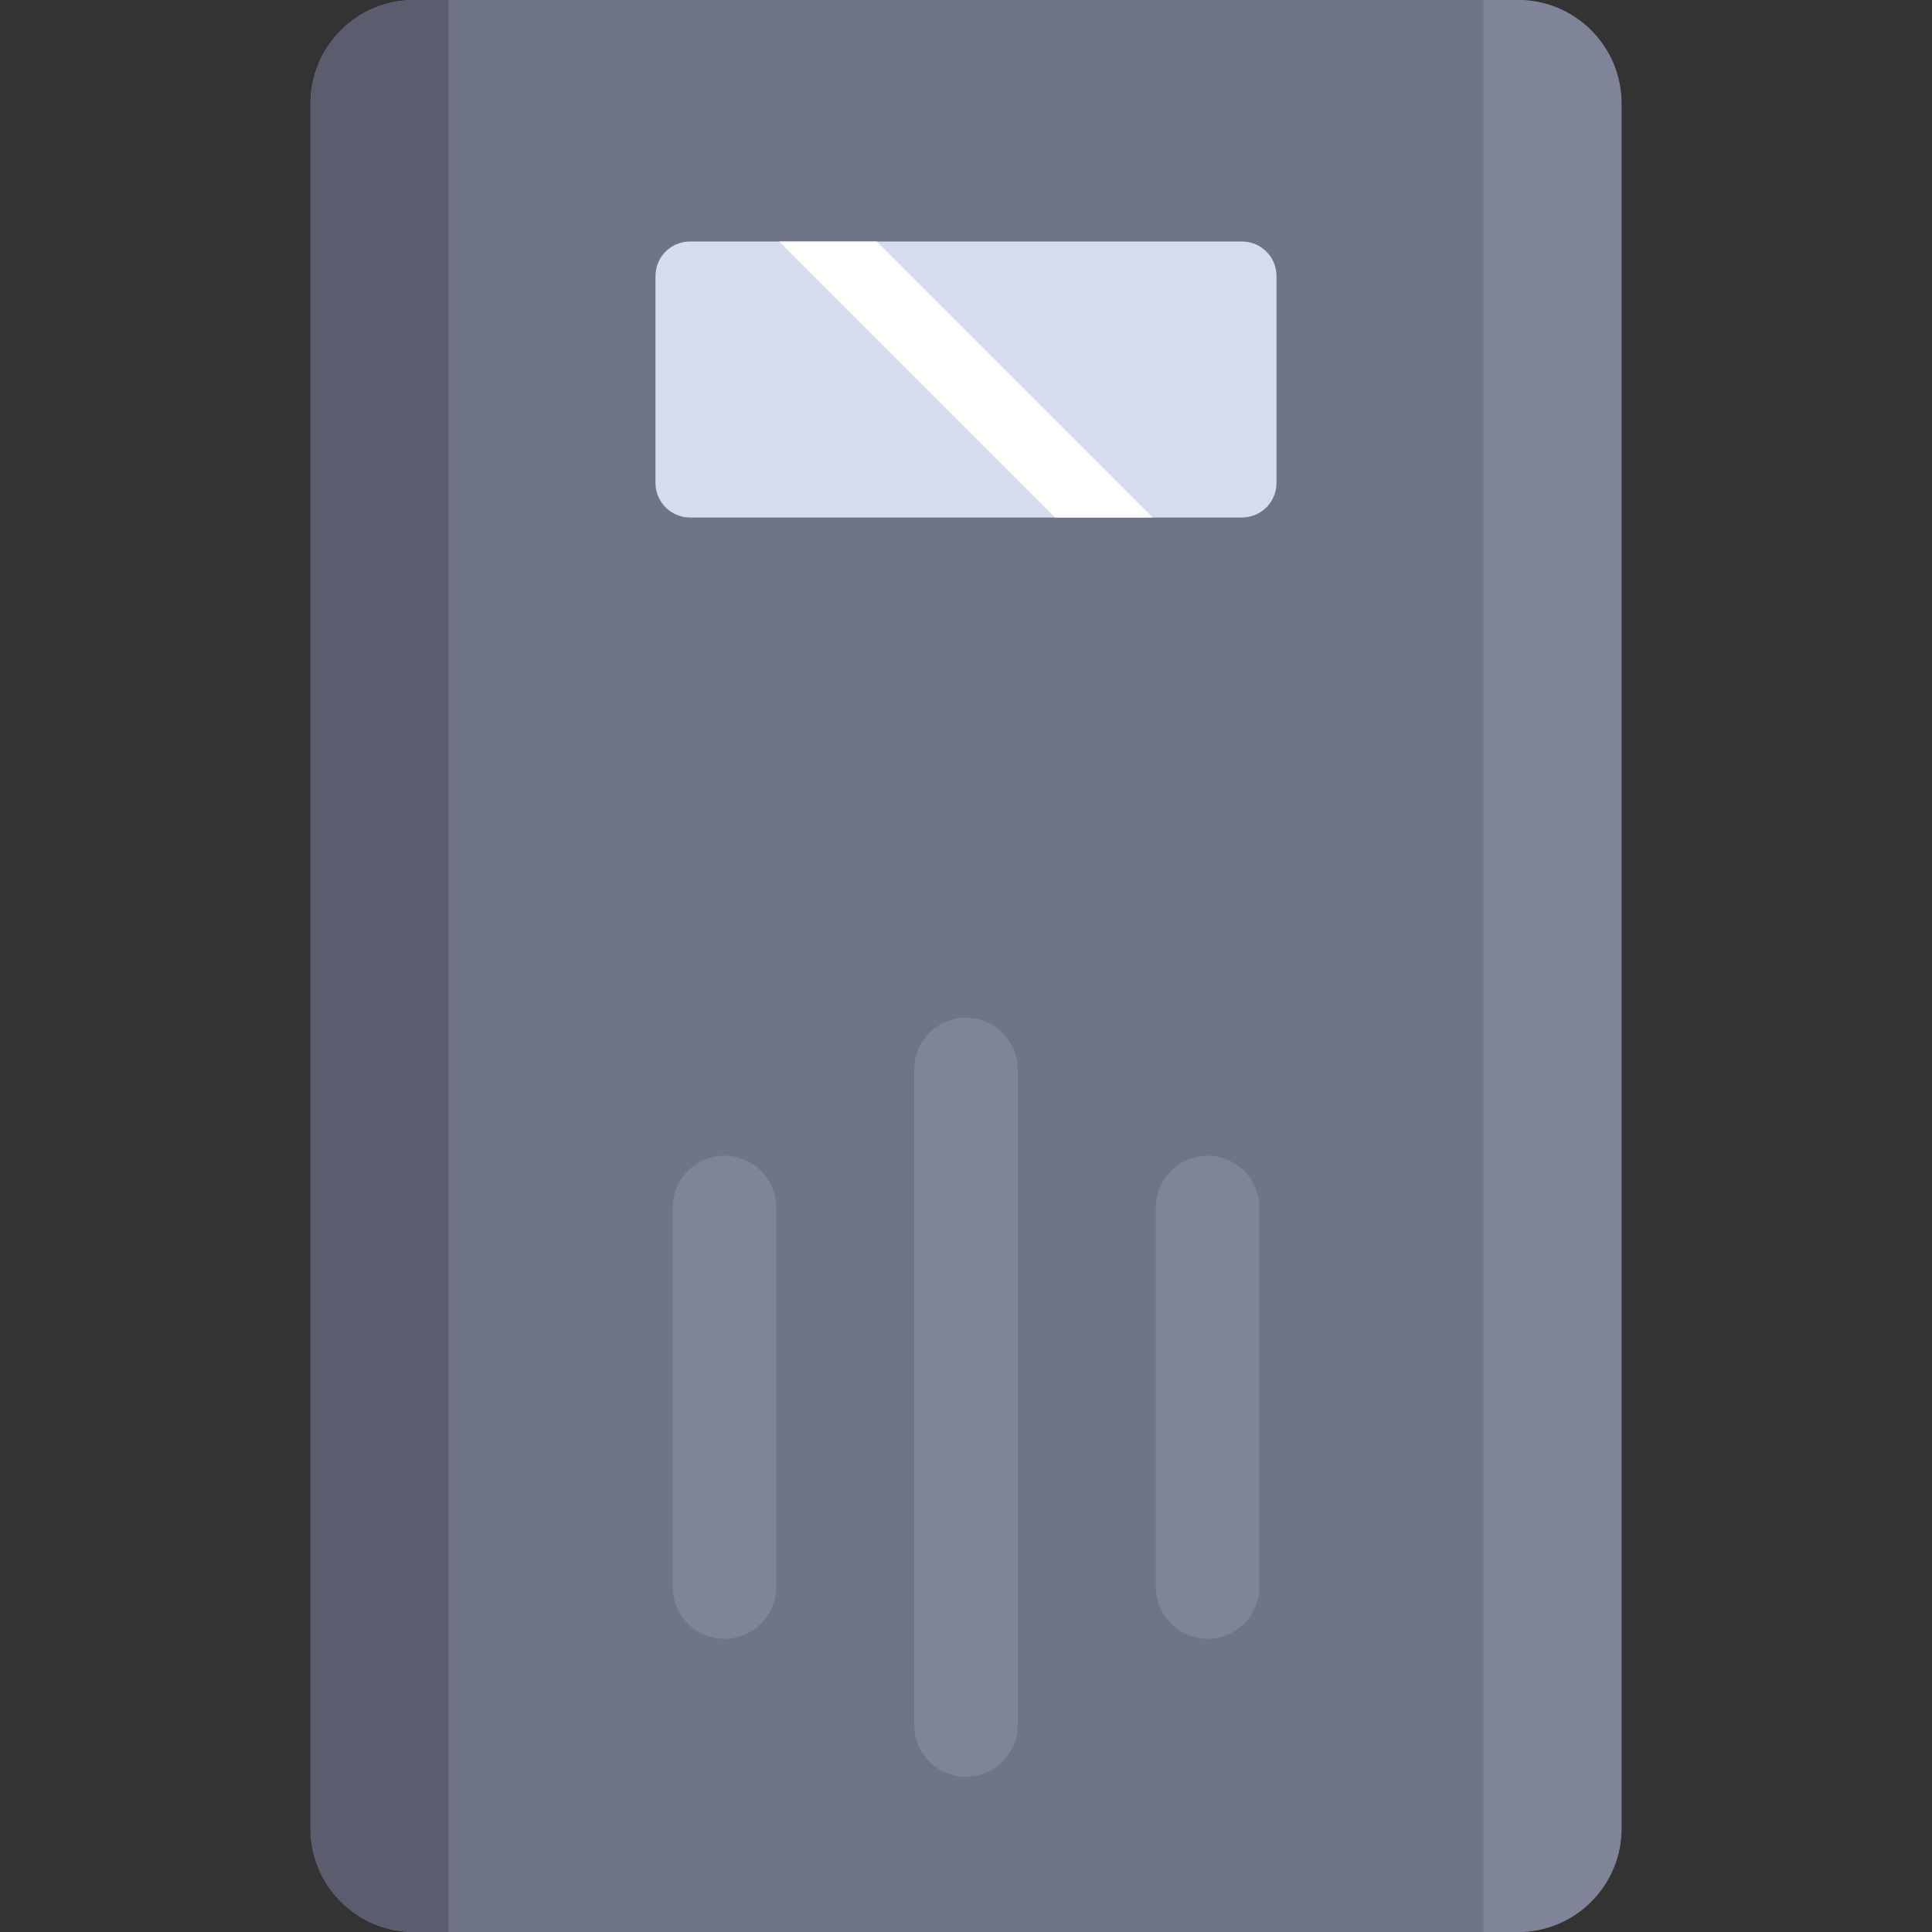 <?xml version="1.0" encoding="iso-8859-1"?>
<!-- Uploaded to: SVG Repo, www.svgrepo.com, Generator: SVG Repo Mixer Tools -->
<svg height="800px" width="800px" version="1.1" id="Layer_1" xmlns="http://www.w3.org/2000/svg" xmlns:xlink="http://www.w3.org/1999/xlink" 
	 viewBox="0 0 512 512" xml:space="preserve">
<rect x="0" y="0" width="512" height="512" fill="#333333" stroke="none"/>
<path style="fill:#707487;" d="M402.286,512H109.714c-15.149,0-27.429-12.28-27.429-27.429V27.429C82.286,12.28,94.566,0,109.714,0
	h292.571c15.149,0,27.429,12.28,27.429,27.429v457.143C429.714,499.719,417.433,512,402.286,512z"/>
<path style="fill:#D5DCED;" d="M329.143,137.143H182.857c-5.049,0-9.143-4.094-9.143-9.143V73.143c0-5.049,4.094-9.143,9.143-9.143
	h146.286c5.049,0,9.143,4.094,9.143,9.143V128C338.286,133.049,334.192,137.143,329.143,137.143z"/>
<g>
	<path style="fill:#7F8499;" d="M256,470.857c-7.571,0-13.714-6.143-13.714-13.714V283.429c0-7.571,6.143-13.714,13.714-13.714
		c7.571,0,13.714,6.143,13.714,13.714v173.714C269.714,464.714,263.571,470.857,256,470.857z"/>
	<path style="fill:#7F8499;" d="M192,434.286c-7.571,0-13.714-6.143-13.714-13.714V320c0-7.571,6.143-13.714,13.714-13.714
		c7.571,0,13.714,6.143,13.714,13.714v100.571C205.714,428.143,199.571,434.286,192,434.286z"/>
	<path style="fill:#7F8499;" d="M320,434.286c-7.571,0-13.714-6.143-13.714-13.714V320c0-7.571,6.143-13.714,13.714-13.714
		c7.571,0,13.714,6.143,13.714,13.714v100.571C333.714,428.143,327.571,434.286,320,434.286z"/>
	<path style="fill:#7F8499;" d="M402.286,0h-9.143v512h9.143c15.149,0,27.429-12.28,27.429-27.429V27.429
		C429.714,12.28,417.434,0,402.286,0z"/>
</g>
<path style="fill:#5B5D6E;" d="M118.857,0h-9.143C94.566,0,82.286,12.28,82.286,27.429v457.143c0,15.149,12.28,27.429,27.429,27.429
	h9.143V0z"/>
<polygon style="fill:#FFFFFF;" points="305.499,137.143 232.357,64 206.499,64 279.642,137.143 "/>
</svg>